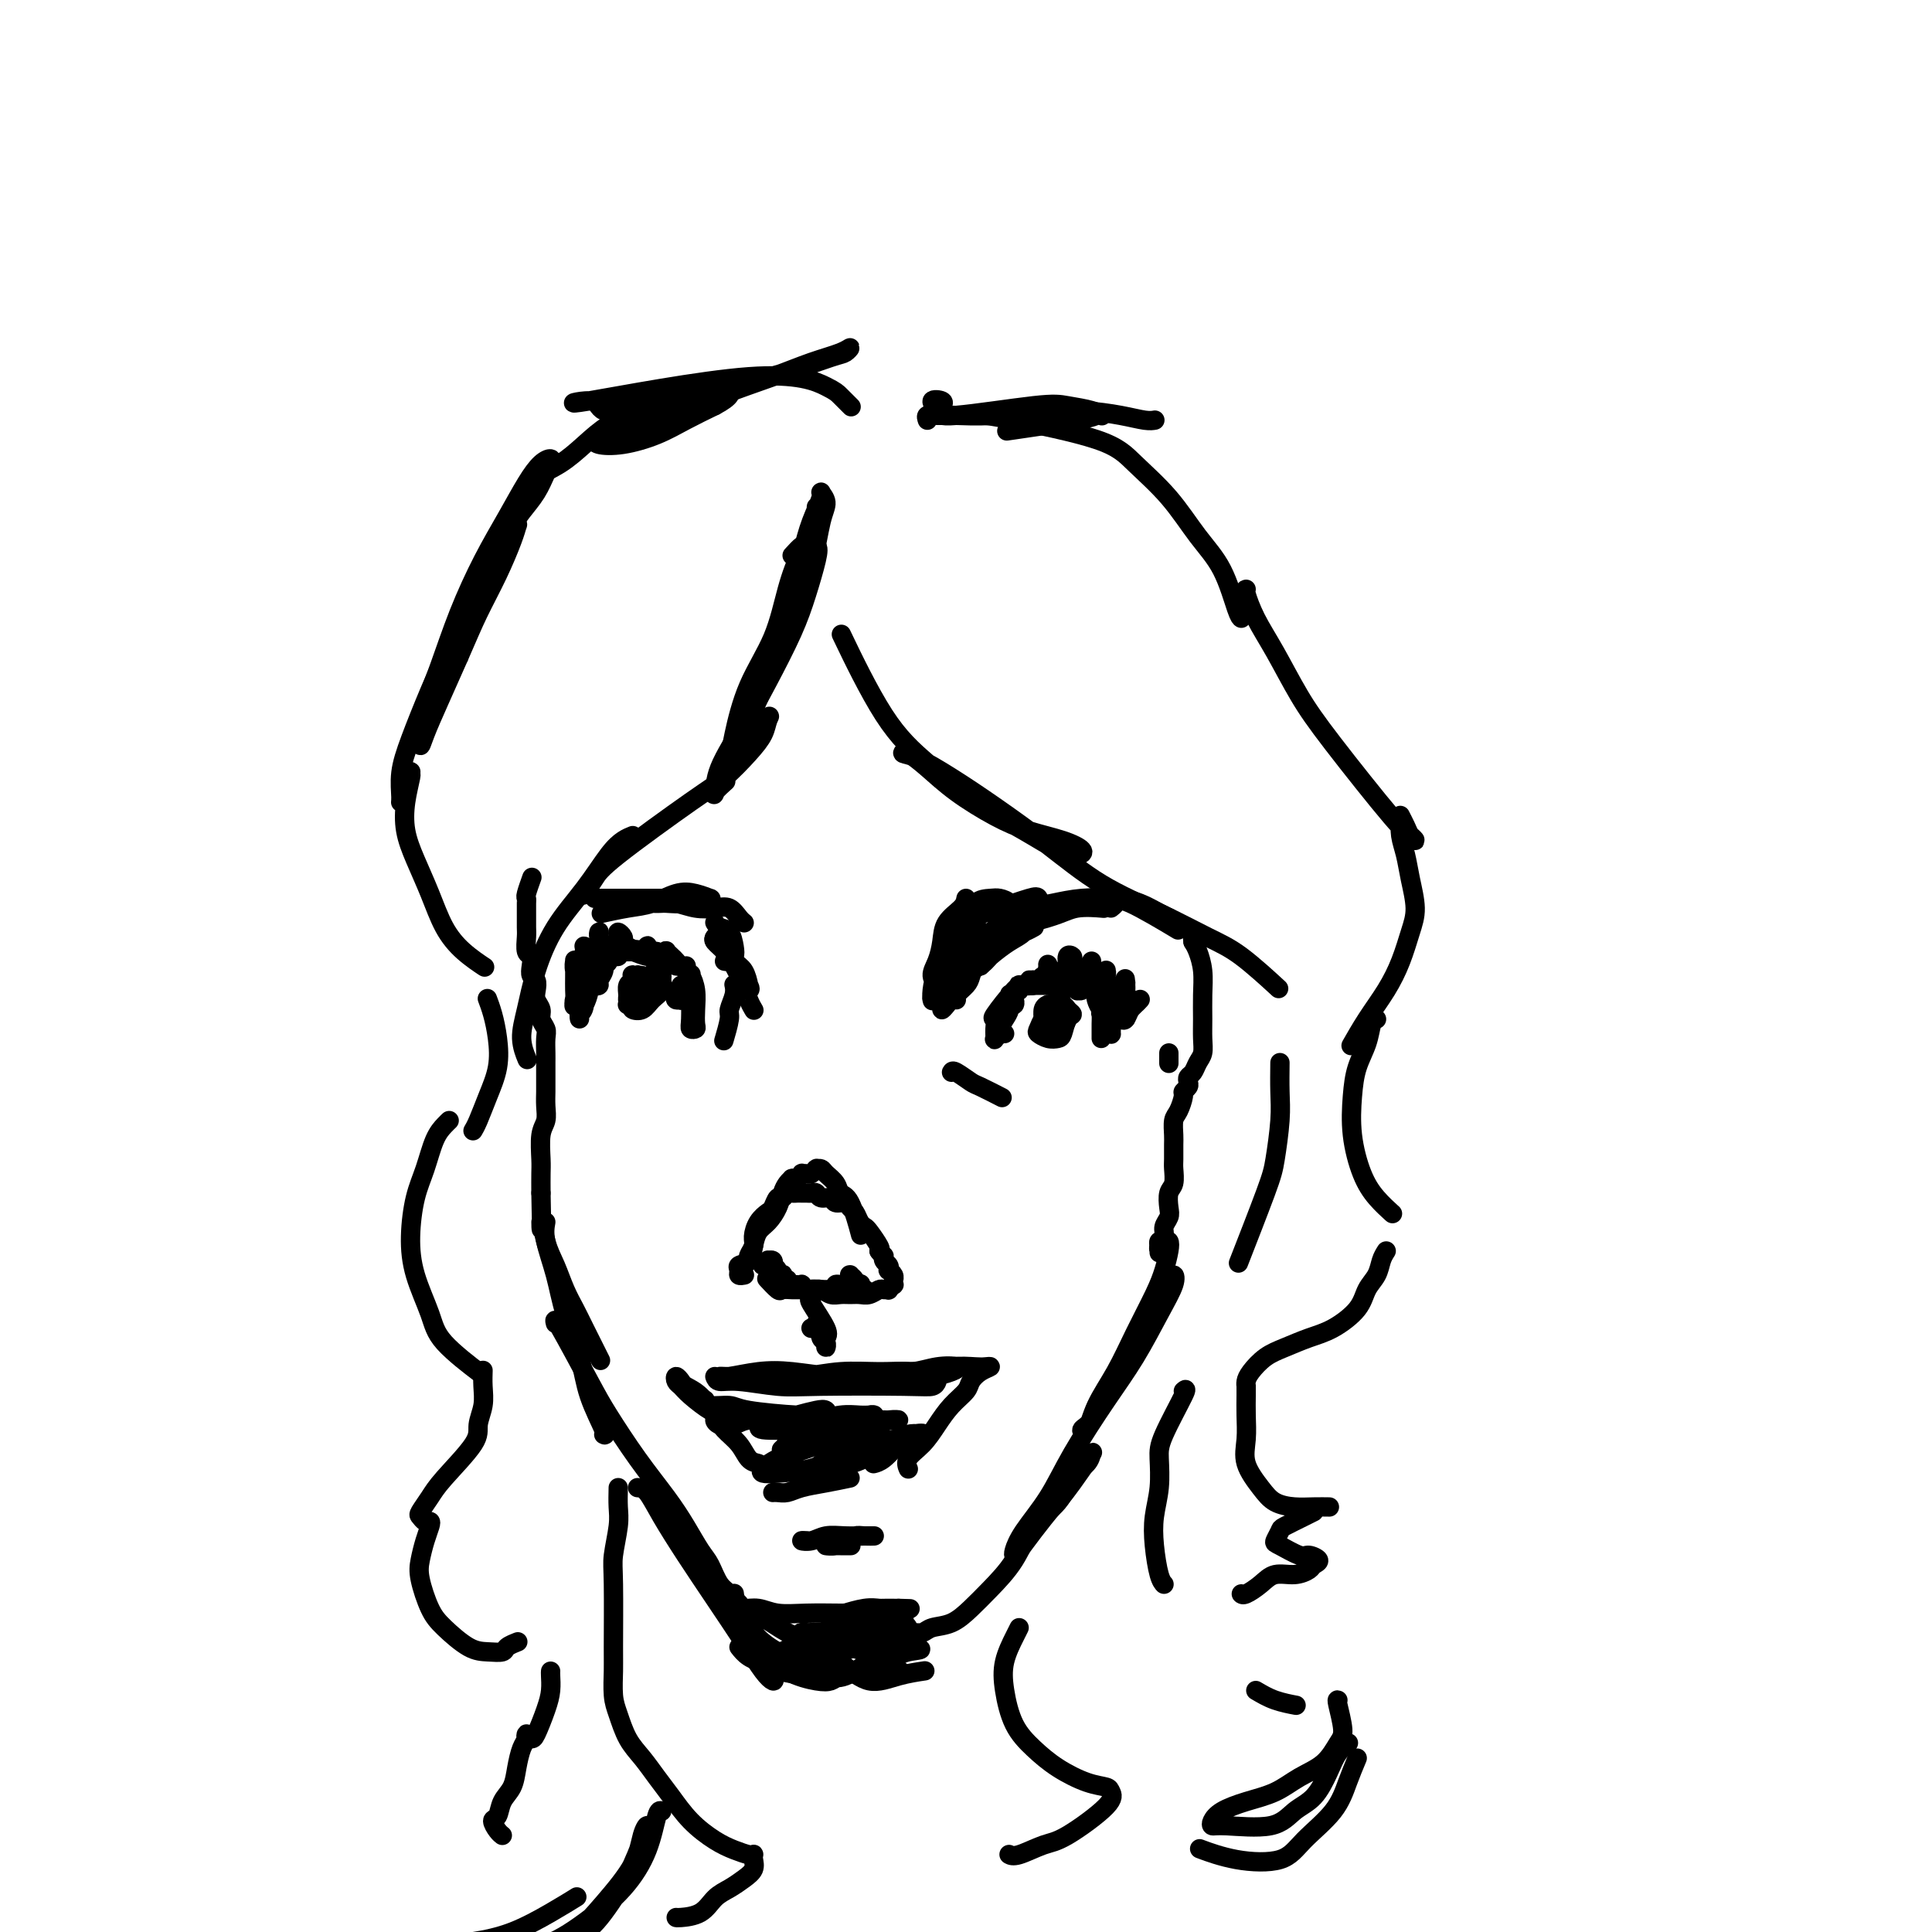 <svg viewBox='0 0 400 400' version='1.1' xmlns='http://www.w3.org/2000/svg' xmlns:xlink='http://www.w3.org/1999/xlink'><g fill='none' stroke='#000000' stroke-width='4' stroke-linecap='round' stroke-linejoin='round'><path d='M110,182c0.113,-0.315 0.227,-0.629 0,0c-0.227,0.629 -0.793,2.203 -1,3c-0.207,0.797 -0.055,0.817 0,1c0.055,0.183 0.014,0.529 0,1c-0.014,0.471 0.000,1.067 0,2c-0.000,0.933 -0.014,2.203 0,3c0.014,0.797 0.055,1.121 0,2c-0.055,0.879 -0.207,2.315 0,3c0.207,0.685 0.774,0.620 1,1c0.226,0.380 0.112,1.204 0,2c-0.112,0.796 -0.222,1.564 0,2c0.222,0.436 0.776,0.539 1,1c0.224,0.461 0.116,1.278 0,2c-0.116,0.722 -0.241,1.347 0,2c0.241,0.653 0.849,1.333 1,2c0.151,0.667 -0.156,1.319 0,2c0.156,0.681 0.774,1.390 1,2c0.226,0.610 0.061,1.122 0,2c-0.061,0.878 -0.016,2.121 0,3c0.016,0.879 0.004,1.393 0,2c-0.004,0.607 -0.000,1.307 0,2c0.000,0.693 -0.004,1.380 0,2c0.004,0.620 0.015,1.174 0,2c-0.015,0.826 -0.057,1.925 0,3c0.057,1.075 0.211,2.128 0,3c-0.211,0.872 -0.789,1.564 -1,3c-0.211,1.436 -0.057,3.617 0,5c0.057,1.383 0.016,1.966 0,3c-0.016,1.034 -0.008,2.517 0,4'/><path d='M112,247c0.274,11.235 -0.039,6.823 0,6c0.039,-0.823 0.432,1.942 1,4c0.568,2.058 1.312,3.407 2,5c0.688,1.593 1.320,3.430 2,5c0.680,1.570 1.409,2.875 2,4c0.591,1.125 1.044,2.072 2,4c0.956,1.928 2.416,4.837 3,6c0.584,1.163 0.292,0.582 0,0'/><path d='M115,274c-0.173,-0.669 -0.346,-1.338 1,1c1.346,2.338 4.212,7.685 6,11c1.788,3.315 2.499,4.600 4,7c1.501,2.400 3.792,5.915 6,9c2.208,3.085 4.334,5.740 6,8c1.666,2.260 2.871,4.125 4,6c1.129,1.875 2.182,3.760 3,5c0.818,1.240 1.400,1.836 2,3c0.600,1.164 1.219,2.897 2,4c0.781,1.103 1.726,1.578 2,2c0.274,0.422 -0.123,0.793 0,1c0.123,0.207 0.765,0.251 1,0c0.235,-0.251 0.062,-0.796 0,-1c-0.062,-0.204 -0.013,-0.066 0,0c0.013,0.066 -0.009,0.060 0,0c0.009,-0.060 0.049,-0.175 0,0c-0.049,0.175 -0.189,0.639 0,1c0.189,0.361 0.705,0.619 1,1c0.295,0.381 0.370,0.887 1,1c0.630,0.113 1.816,-0.166 3,0c1.184,0.166 2.365,0.776 4,1c1.635,0.224 3.724,0.061 6,0c2.276,-0.061 4.740,-0.019 7,0c2.260,0.019 4.317,0.015 6,0c1.683,-0.015 2.992,-0.043 4,0c1.008,0.043 1.717,0.155 2,0c0.283,-0.155 0.142,-0.578 0,-1'/><path d='M186,333c5.030,0.150 1.103,0.026 -1,0c-2.103,-0.026 -2.384,0.046 -3,0c-0.616,-0.046 -1.568,-0.208 -3,0c-1.432,0.208 -3.344,0.788 -4,1c-0.656,0.212 -0.054,0.057 0,0c0.054,-0.057 -0.439,-0.016 0,0c0.439,0.016 1.810,0.008 3,0c1.190,-0.008 2.200,-0.017 3,0c0.800,0.017 1.392,0.061 2,0c0.608,-0.061 1.234,-0.227 2,0c0.766,0.227 1.673,0.848 2,1c0.327,0.152 0.073,-0.166 0,0c-0.073,0.166 0.035,0.815 0,1c-0.035,0.185 -0.213,-0.093 0,0c0.213,0.093 0.818,0.557 1,1c0.182,0.443 -0.059,0.863 0,1c0.059,0.137 0.416,-0.010 1,0c0.584,0.010 1.393,0.178 2,0c0.607,-0.178 1.012,-0.702 2,-1c0.988,-0.298 2.559,-0.372 4,-1c1.441,-0.628 2.753,-1.811 4,-3c1.247,-1.189 2.430,-2.384 4,-4c1.570,-1.616 3.527,-3.654 5,-6c1.473,-2.346 2.461,-5.000 4,-7c1.539,-2.000 3.629,-3.346 5,-5c1.371,-1.654 2.022,-3.614 3,-5c0.978,-1.386 2.283,-2.196 3,-3c0.717,-0.804 0.847,-1.601 1,-2c0.153,-0.399 0.329,-0.400 0,0c-0.329,0.400 -1.165,1.200 -2,2'/><path d='M224,303c3.914,-4.437 0.198,0.969 -2,4c-2.198,3.031 -2.877,3.687 -4,5c-1.123,1.313 -2.690,3.284 -4,5c-1.310,1.716 -2.364,3.176 -3,4c-0.636,0.824 -0.855,1.013 -1,1c-0.145,-0.013 -0.217,-0.226 0,-1c0.217,-0.774 0.724,-2.107 2,-4c1.276,-1.893 3.321,-4.346 5,-7c1.679,-2.654 2.993,-5.508 5,-9c2.007,-3.492 4.706,-7.620 7,-11c2.294,-3.380 4.182,-6.011 6,-9c1.818,-2.989 3.566,-6.334 5,-9c1.434,-2.666 2.556,-4.652 3,-6c0.444,-1.348 0.212,-2.057 0,-2c-0.212,0.057 -0.402,0.880 -1,2c-0.598,1.120 -1.604,2.538 -3,5c-1.396,2.462 -3.180,5.970 -5,9c-1.820,3.030 -3.674,5.583 -5,8c-1.326,2.417 -2.123,4.698 -3,6c-0.877,1.302 -1.835,1.626 -2,2c-0.165,0.374 0.463,0.800 1,0c0.537,-0.800 0.984,-2.825 2,-5c1.016,-2.175 2.601,-4.501 4,-7c1.399,-2.499 2.610,-5.171 4,-8c1.390,-2.829 2.958,-5.816 4,-8c1.042,-2.184 1.557,-3.567 2,-5c0.443,-1.433 0.812,-2.917 1,-4c0.188,-1.083 0.195,-1.764 0,-2c-0.195,-0.236 -0.591,-0.025 -1,0c-0.409,0.025 -0.831,-0.136 -1,0c-0.169,0.136 -0.084,0.568 0,1'/><path d='M240,258c0.150,-1.330 0.025,0.345 0,1c-0.025,0.655 0.050,0.288 0,0c-0.050,-0.288 -0.223,-0.499 0,-1c0.223,-0.501 0.843,-1.293 1,-2c0.157,-0.707 -0.150,-1.329 0,-2c0.150,-0.671 0.758,-1.391 1,-2c0.242,-0.609 0.117,-1.107 0,-2c-0.117,-0.893 -0.228,-2.183 0,-3c0.228,-0.817 0.793,-1.162 1,-2c0.207,-0.838 0.055,-2.168 0,-3c-0.055,-0.832 -0.012,-1.166 0,-2c0.012,-0.834 -0.007,-2.167 0,-3c0.007,-0.833 0.039,-1.165 0,-2c-0.039,-0.835 -0.150,-2.174 0,-3c0.150,-0.826 0.562,-1.138 1,-2c0.438,-0.862 0.901,-2.273 1,-3c0.099,-0.727 -0.167,-0.771 0,-1c0.167,-0.229 0.765,-0.642 1,-1c0.235,-0.358 0.105,-0.662 0,-1c-0.105,-0.338 -0.186,-0.712 0,-1c0.186,-0.288 0.638,-0.491 1,-1c0.362,-0.509 0.633,-1.324 1,-2c0.367,-0.676 0.831,-1.212 1,-2c0.169,-0.788 0.042,-1.829 0,-3c-0.042,-1.171 -0.000,-2.474 0,-4c0.000,-1.526 -0.041,-3.275 0,-5c0.041,-1.725 0.165,-3.426 0,-5c-0.165,-1.574 -0.619,-3.021 -1,-4c-0.381,-0.979 -0.691,-1.489 -1,-2'/><path d='M247,195c-0.333,-3.333 -0.167,-1.667 0,0'/><path d='M132,308c0.620,0.042 1.239,0.085 2,1c0.761,0.915 1.663,2.703 3,5c1.337,2.297 3.108,5.103 5,8c1.892,2.897 3.906,5.886 6,9c2.094,3.114 4.268,6.354 6,9c1.732,2.646 3.020,4.697 4,6c0.980,1.303 1.651,1.858 2,2c0.349,0.142 0.378,-0.128 0,-1c-0.378,-0.872 -1.161,-2.347 -2,-4c-0.839,-1.653 -1.734,-3.484 -3,-5c-1.266,-1.516 -2.903,-2.718 -4,-4c-1.097,-1.282 -1.653,-2.646 -2,-3c-0.347,-0.354 -0.483,0.301 0,1c0.483,0.699 1.586,1.442 3,3c1.414,1.558 3.140,3.931 5,6c1.860,2.069 3.855,3.832 6,5c2.145,1.168 4.439,1.740 6,2c1.561,0.260 2.390,0.209 3,0c0.610,-0.209 1.003,-0.574 1,-1c-0.003,-0.426 -0.401,-0.911 -1,-2c-0.599,-1.089 -1.400,-2.781 -3,-4c-1.600,-1.219 -4.000,-1.964 -6,-3c-2.000,-1.036 -3.601,-2.362 -5,-3c-1.399,-0.638 -2.595,-0.588 -3,0c-0.405,0.588 -0.018,1.713 1,3c1.018,1.287 2.669,2.734 5,4c2.331,1.266 5.343,2.350 8,3c2.657,0.650 4.960,0.865 7,1c2.040,0.135 3.819,0.190 5,0c1.181,-0.190 1.766,-0.626 2,-1c0.234,-0.374 0.117,-0.687 0,-1'/><path d='M183,344c1.466,-0.519 -1.870,-1.318 -4,-2c-2.130,-0.682 -3.054,-1.247 -4,-1c-0.946,0.247 -1.913,1.306 -2,2c-0.087,0.694 0.706,1.023 2,2c1.294,0.977 3.089,2.602 5,3c1.911,0.398 3.938,-0.431 6,-1c2.062,-0.569 4.161,-0.877 5,-1c0.839,-0.123 0.420,-0.062 0,0'/><path d='M141,204c-0.391,0.729 -0.781,1.459 -1,2c-0.219,0.541 -0.265,0.894 0,1c0.265,0.106 0.842,-0.035 1,0c0.158,0.035 -0.101,0.246 0,0c0.101,-0.246 0.563,-0.949 1,-2c0.437,-1.051 0.849,-2.451 1,-3c0.151,-0.549 0.039,-0.249 0,0c-0.039,0.249 -0.007,0.445 0,1c0.007,0.555 -0.012,1.468 0,3c0.012,1.532 0.056,3.685 0,5c-0.056,1.315 -0.210,1.794 0,2c0.210,0.206 0.785,0.139 1,0c0.215,-0.139 0.069,-0.352 0,-1c-0.069,-0.648 -0.060,-1.733 0,-3c0.060,-1.267 0.172,-2.717 0,-4c-0.172,-1.283 -0.626,-2.399 -1,-3c-0.374,-0.601 -0.667,-0.687 -1,-1c-0.333,-0.313 -0.707,-0.853 -1,-1c-0.293,-0.147 -0.506,0.101 -1,0c-0.494,-0.101 -1.270,-0.549 -2,-1c-0.730,-0.451 -1.414,-0.906 -2,-1c-0.586,-0.094 -1.073,0.171 -2,0c-0.927,-0.171 -2.294,-0.778 -3,-1c-0.706,-0.222 -0.750,-0.060 -1,0c-0.250,0.060 -0.704,0.016 -1,0c-0.296,-0.016 -0.433,-0.004 0,0c0.433,0.004 1.436,0.001 2,0c0.564,-0.001 0.687,-0.000 1,0c0.313,0.000 0.815,0.000 1,0c0.185,-0.000 0.053,-0.000 0,0c-0.053,0.000 -0.026,0.000 0,0'/><path d='M133,197c-1.738,-0.771 -1.081,-0.200 -1,0c0.081,0.200 -0.412,0.028 -1,0c-0.588,-0.028 -1.271,0.086 -2,0c-0.729,-0.086 -1.506,-0.374 -2,0c-0.494,0.374 -0.707,1.409 -1,2c-0.293,0.591 -0.668,0.736 -1,1c-0.332,0.264 -0.621,0.646 -1,1c-0.379,0.354 -0.849,0.681 -1,1c-0.151,0.319 0.016,0.630 0,1c-0.016,0.370 -0.215,0.800 0,1c0.215,0.200 0.844,0.172 1,0c0.156,-0.172 -0.161,-0.487 0,-1c0.161,-0.513 0.800,-1.225 1,-2c0.200,-0.775 -0.040,-1.613 0,-2c0.040,-0.387 0.361,-0.322 0,0c-0.361,0.322 -1.403,0.900 -2,2c-0.597,1.100 -0.750,2.722 -1,4c-0.250,1.278 -0.599,2.211 -1,3c-0.401,0.789 -0.854,1.434 -1,2c-0.146,0.566 0.014,1.052 0,1c-0.014,-0.052 -0.204,-0.642 0,-1c0.204,-0.358 0.801,-0.482 1,-2c0.199,-1.518 0.001,-4.429 0,-6c-0.001,-1.571 0.197,-1.801 0,-2c-0.197,-0.199 -0.789,-0.366 -1,0c-0.211,0.366 -0.043,1.264 0,2c0.043,0.736 -0.040,1.311 0,2c0.040,0.689 0.203,1.493 0,2c-0.203,0.507 -0.772,0.716 -1,1c-0.228,0.284 -0.114,0.642 0,1'/><path d='M119,208c-0.309,0.787 -0.083,-0.244 0,-1c0.083,-0.756 0.023,-1.237 0,-2c-0.023,-0.763 -0.007,-1.807 0,-3c0.007,-1.193 0.006,-2.534 0,-3c-0.006,-0.466 -0.017,-0.058 0,0c0.017,0.058 0.061,-0.234 0,0c-0.061,0.234 -0.227,0.993 0,2c0.227,1.007 0.845,2.261 1,3c0.155,0.739 -0.155,0.963 0,1c0.155,0.037 0.773,-0.112 1,0c0.227,0.112 0.061,0.485 0,0c-0.061,-0.485 -0.017,-1.829 0,-3c0.017,-1.171 0.007,-2.168 0,-3c-0.007,-0.832 -0.012,-1.498 0,-2c0.012,-0.502 0.041,-0.839 0,-1c-0.041,-0.161 -0.151,-0.147 0,0c0.151,0.147 0.562,0.426 1,1c0.438,0.574 0.902,1.444 1,2c0.098,0.556 -0.170,0.797 0,1c0.170,0.203 0.778,0.366 1,0c0.222,-0.366 0.060,-1.262 0,-2c-0.060,-0.738 -0.017,-1.320 0,-2c0.017,-0.680 0.007,-1.459 0,-2c-0.007,-0.541 -0.013,-0.845 0,-1c0.013,-0.155 0.045,-0.161 0,0c-0.045,0.161 -0.166,0.489 0,1c0.166,0.511 0.619,1.206 1,2c0.381,0.794 0.690,1.687 1,2c0.310,0.313 0.622,0.046 1,0c0.378,-0.046 0.822,0.130 1,0c0.178,-0.130 0.089,-0.565 0,-1'/><path d='M128,197c0.614,0.494 0.150,-0.271 0,-1c-0.150,-0.729 0.014,-1.422 0,-2c-0.014,-0.578 -0.206,-1.041 0,-1c0.206,0.041 0.811,0.585 1,1c0.189,0.415 -0.037,0.700 0,1c0.037,0.300 0.336,0.616 1,1c0.664,0.384 1.694,0.835 2,1c0.306,0.165 -0.110,0.045 0,0c0.110,-0.045 0.747,-0.016 1,0c0.253,0.016 0.121,0.017 0,0c-0.121,-0.017 -0.230,-0.053 0,0c0.230,0.053 0.801,0.195 1,0c0.199,-0.195 0.028,-0.728 0,-1c-0.028,-0.272 0.087,-0.283 0,0c-0.087,0.283 -0.377,0.860 0,1c0.377,0.140 1.422,-0.158 2,0c0.578,0.158 0.691,0.771 1,1c0.309,0.229 0.814,0.075 1,0c0.186,-0.075 0.053,-0.070 0,0c-0.053,0.070 -0.025,0.203 0,0c0.025,-0.203 0.048,-0.744 0,-1c-0.048,-0.256 -0.167,-0.226 0,0c0.167,0.226 0.619,0.649 1,1c0.381,0.351 0.691,0.630 1,1c0.309,0.370 0.619,0.831 1,1c0.381,0.169 0.834,0.045 1,0c0.166,-0.045 0.045,-0.012 0,0c-0.045,0.012 -0.013,0.003 0,0c0.013,-0.003 0.006,-0.002 0,0'/><path d='M132,207c-0.008,0.458 -0.015,0.916 0,1c0.015,0.084 0.053,-0.205 0,0c-0.053,0.205 -0.195,0.903 0,1c0.195,0.097 0.728,-0.408 1,-1c0.272,-0.592 0.283,-1.270 0,-2c-0.283,-0.730 -0.859,-1.513 -1,-2c-0.141,-0.487 0.155,-0.678 0,-1c-0.155,-0.322 -0.759,-0.773 -1,-1c-0.241,-0.227 -0.118,-0.229 0,0c0.118,0.229 0.230,0.688 0,1c-0.230,0.312 -0.804,0.478 -1,1c-0.196,0.522 -0.015,1.402 0,2c0.015,0.598 -0.136,0.914 0,1c0.136,0.086 0.559,-0.058 1,0c0.441,0.058 0.899,0.317 1,0c0.101,-0.317 -0.154,-1.211 0,-2c0.154,-0.789 0.717,-1.473 1,-2c0.283,-0.527 0.286,-0.896 0,-1c-0.286,-0.104 -0.861,0.056 -1,0c-0.139,-0.056 0.157,-0.327 0,0c-0.157,0.327 -0.768,1.252 -1,2c-0.232,0.748 -0.085,1.319 0,2c0.085,0.681 0.107,1.473 0,2c-0.107,0.527 -0.344,0.790 0,1c0.344,0.210 1.270,0.369 2,0c0.730,-0.369 1.265,-1.265 2,-2c0.735,-0.735 1.671,-1.311 2,-2c0.329,-0.689 0.050,-1.493 0,-2c-0.050,-0.507 0.129,-0.716 0,-1c-0.129,-0.284 -0.564,-0.642 -1,-1'/><path d='M136,201c-0.778,0.012 -2.223,2.043 -3,3c-0.777,0.957 -0.888,0.842 -1,1c-0.112,0.158 -0.227,0.590 0,1c0.227,0.410 0.794,0.800 1,1c0.206,0.200 0.051,0.212 0,0c-0.051,-0.212 0.001,-0.646 0,-1c-0.001,-0.354 -0.057,-0.628 0,-1c0.057,-0.372 0.226,-0.843 0,-1c-0.226,-0.157 -0.846,-0.001 -1,0c-0.154,0.001 0.159,-0.154 0,0c-0.159,0.154 -0.788,0.616 -1,1c-0.212,0.384 -0.005,0.691 0,1c0.005,0.309 -0.191,0.622 0,1c0.191,0.378 0.769,0.822 1,1c0.231,0.178 0.116,0.089 0,0'/><path d='M208,214c-0.421,-0.048 -0.842,-0.095 -1,0c-0.158,0.095 -0.053,0.333 0,0c0.053,-0.333 0.053,-1.239 0,-2c-0.053,-0.761 -0.158,-1.379 0,-2c0.158,-0.621 0.579,-1.246 1,-2c0.421,-0.754 0.842,-1.636 1,-2c0.158,-0.364 0.052,-0.210 0,0c-0.052,0.210 -0.051,0.476 0,1c0.051,0.524 0.154,1.307 0,2c-0.154,0.693 -0.563,1.298 -1,2c-0.437,0.702 -0.902,1.503 -1,2c-0.098,0.497 0.171,0.689 0,1c-0.171,0.311 -0.781,0.739 -1,1c-0.219,0.261 -0.045,0.353 0,0c0.045,-0.353 -0.038,-1.152 0,-2c0.038,-0.848 0.198,-1.744 0,-2c-0.198,-0.256 -0.755,0.127 0,-1c0.755,-1.127 2.821,-3.766 4,-5c1.179,-1.234 1.471,-1.063 2,-1c0.529,0.063 1.296,0.017 2,0c0.704,-0.017 1.344,-0.004 2,0c0.656,0.004 1.329,0.001 2,0c0.671,-0.001 1.342,-0.000 2,0c0.658,0.000 1.303,0.000 2,0c0.697,-0.000 1.444,-0.000 2,0c0.556,0.000 0.919,0.000 1,0c0.081,-0.000 -0.120,-0.000 0,0c0.120,0.000 0.560,0.000 1,0'/><path d='M226,204c2.471,-0.220 0.648,-0.270 0,0c-0.648,0.270 -0.122,0.859 0,1c0.122,0.141 -0.161,-0.165 0,0c0.161,0.165 0.765,0.803 1,1c0.235,0.197 0.101,-0.047 0,0c-0.101,0.047 -0.170,0.384 0,1c0.170,0.616 0.581,1.510 1,2c0.419,0.490 0.848,0.576 1,1c0.152,0.424 0.026,1.187 0,2c-0.026,0.813 0.047,1.678 0,2c-0.047,0.322 -0.212,0.101 0,0c0.212,-0.101 0.803,-0.083 1,0c0.197,0.083 0.001,0.229 0,0c-0.001,-0.229 0.192,-0.835 0,-1c-0.192,-0.165 -0.769,0.112 -1,0c-0.231,-0.112 -0.114,-0.612 0,-1c0.114,-0.388 0.227,-0.665 0,-1c-0.227,-0.335 -0.793,-0.728 -1,-1c-0.207,-0.272 -0.056,-0.423 0,0c0.056,0.423 0.015,1.420 0,2c-0.015,0.580 -0.004,0.744 0,1c0.004,0.256 0.001,0.605 0,1c-0.001,0.395 -0.000,0.838 0,1c0.000,0.162 0.000,0.044 0,0c-0.000,-0.044 -0.000,-0.012 0,0c0.000,0.012 0.000,0.006 0,0'/><path d='M219,211c-0.000,0.453 -0.000,0.906 0,1c0.000,0.094 0.000,-0.169 0,0c-0.000,0.169 -0.000,0.772 0,1c0.000,0.228 0.000,0.082 0,0c-0.000,-0.082 -0.000,-0.102 0,0c0.000,0.102 0.001,0.324 0,0c-0.001,-0.324 -0.004,-1.194 0,-2c0.004,-0.806 0.016,-1.550 0,-2c-0.016,-0.450 -0.061,-0.608 0,-1c0.061,-0.392 0.227,-1.020 0,-1c-0.227,0.020 -0.846,0.687 -1,1c-0.154,0.313 0.159,0.270 0,1c-0.159,0.730 -0.790,2.232 -1,3c-0.210,0.768 -0.000,0.802 0,1c0.000,0.198 -0.209,0.559 0,1c0.209,0.441 0.837,0.962 1,1c0.163,0.038 -0.138,-0.406 0,-1c0.138,-0.594 0.714,-1.337 1,-2c0.286,-0.663 0.283,-1.247 0,-2c-0.283,-0.753 -0.846,-1.674 -1,-2c-0.154,-0.326 0.102,-0.056 0,0c-0.102,0.056 -0.560,-0.100 -1,0c-0.440,0.100 -0.861,0.458 -1,1c-0.139,0.542 0.005,1.270 0,2c-0.005,0.730 -0.159,1.463 0,2c0.159,0.537 0.631,0.877 1,1c0.369,0.123 0.635,0.030 1,0c0.365,-0.030 0.830,0.002 1,0c0.170,-0.002 0.046,-0.039 0,0c-0.046,0.039 -0.013,0.154 0,0c0.013,-0.154 0.007,-0.577 0,-1'/><path d='M219,213c0.512,0.146 0.291,-0.490 0,-1c-0.291,-0.510 -0.654,-0.894 -1,-1c-0.346,-0.106 -0.675,0.066 -1,0c-0.325,-0.066 -0.644,-0.371 -1,0c-0.356,0.371 -0.747,1.419 -1,2c-0.253,0.581 -0.366,0.695 0,1c0.366,0.305 1.213,0.800 2,1c0.787,0.200 1.514,0.103 2,0c0.486,-0.103 0.731,-0.214 1,-1c0.269,-0.786 0.563,-2.249 1,-3c0.437,-0.751 1.017,-0.791 1,-1c-0.017,-0.209 -0.630,-0.589 -1,-1c-0.370,-0.411 -0.496,-0.854 -1,-1c-0.504,-0.146 -1.385,0.006 -2,0c-0.615,-0.006 -0.964,-0.170 -1,0c-0.036,0.170 0.242,0.672 0,1c-0.242,0.328 -1.003,0.481 -1,1c0.003,0.519 0.771,1.404 1,2c0.229,0.596 -0.082,0.904 0,1c0.082,0.096 0.558,-0.020 1,0c0.442,0.020 0.852,0.178 1,0c0.148,-0.178 0.036,-0.690 0,-1c-0.036,-0.310 0.005,-0.417 0,-1c-0.005,-0.583 -0.055,-1.642 0,-2c0.055,-0.358 0.215,-0.015 0,0c-0.215,0.015 -0.803,-0.297 -1,0c-0.197,0.297 -0.001,1.203 0,2c0.001,0.797 -0.192,1.484 0,2c0.192,0.516 0.769,0.862 1,1c0.231,0.138 0.115,0.069 0,0'/><path d='M219,214c0.479,0.792 0.675,-0.229 1,-1c0.325,-0.771 0.778,-1.293 1,-2c0.222,-0.707 0.213,-1.598 0,-2c-0.213,-0.402 -0.631,-0.315 -1,-1c-0.369,-0.685 -0.688,-2.143 -1,-3c-0.312,-0.857 -0.615,-1.113 -1,-2c-0.385,-0.887 -0.850,-2.405 -1,-3c-0.150,-0.595 0.016,-0.265 0,0c-0.016,0.265 -0.215,0.466 0,1c0.215,0.534 0.845,1.400 1,2c0.155,0.600 -0.165,0.933 0,1c0.165,0.067 0.814,-0.133 1,0c0.186,0.133 -0.090,0.599 0,0c0.090,-0.599 0.546,-2.264 1,-3c0.454,-0.736 0.907,-0.545 1,-1c0.093,-0.455 -0.172,-1.556 0,-2c0.172,-0.444 0.782,-0.230 1,0c0.218,0.230 0.043,0.478 0,1c-0.043,0.522 0.044,1.318 0,2c-0.044,0.682 -0.219,1.249 0,2c0.219,0.751 0.833,1.687 1,2c0.167,0.313 -0.113,0.004 0,0c0.113,-0.004 0.619,0.296 1,0c0.381,-0.296 0.638,-1.190 1,-2c0.362,-0.810 0.829,-1.537 1,-2c0.171,-0.463 0.046,-0.664 0,-1c-0.046,-0.336 -0.012,-0.808 0,-1c0.012,-0.192 0.003,-0.103 0,0c-0.003,0.103 -0.001,0.220 0,1c0.001,0.780 0.000,2.223 0,3c-0.000,0.777 -0.000,0.889 0,1'/><path d='M226,204c-0.049,0.837 -0.171,0.928 0,1c0.171,0.072 0.634,0.125 1,0c0.366,-0.125 0.634,-0.427 1,-1c0.366,-0.573 0.830,-1.417 1,-2c0.170,-0.583 0.047,-0.906 0,-1c-0.047,-0.094 -0.017,0.040 0,0c0.017,-0.040 0.022,-0.256 0,0c-0.022,0.256 -0.069,0.983 0,2c0.069,1.017 0.256,2.323 0,3c-0.256,0.677 -0.956,0.725 -1,1c-0.044,0.275 0.566,0.778 1,1c0.434,0.222 0.691,0.161 1,0c0.309,-0.161 0.671,-0.424 1,-1c0.329,-0.576 0.625,-1.465 1,-2c0.375,-0.535 0.830,-0.717 1,-1c0.170,-0.283 0.056,-0.667 0,-1c-0.056,-0.333 -0.054,-0.615 0,0c0.054,0.615 0.161,2.126 0,3c-0.161,0.874 -0.590,1.112 -1,2c-0.410,0.888 -0.800,2.427 -1,3c-0.200,0.573 -0.208,0.179 0,0c0.208,-0.179 0.634,-0.143 1,0c0.366,0.143 0.672,0.392 1,0c0.328,-0.392 0.677,-1.426 1,-2c0.323,-0.574 0.620,-0.687 1,-1c0.380,-0.313 0.842,-0.824 1,-1c0.158,-0.176 0.011,-0.016 0,0c-0.011,0.016 0.112,-0.111 0,0c-0.112,0.111 -0.461,0.460 -1,1c-0.539,0.540 -1.270,1.270 -2,2'/><path d='M233,210c-0.449,0.743 -0.071,1.100 0,1c0.071,-0.100 -0.165,-0.657 0,-1c0.165,-0.343 0.731,-0.473 1,-1c0.269,-0.527 0.241,-1.451 0,-2c-0.241,-0.549 -0.694,-0.721 -1,-1c-0.306,-0.279 -0.463,-0.663 -1,-1c-0.537,-0.337 -1.453,-0.626 -2,-1c-0.547,-0.374 -0.724,-0.832 -2,-1c-1.276,-0.168 -3.652,-0.045 -5,0c-1.348,0.045 -1.668,0.012 -2,0c-0.332,-0.012 -0.677,-0.002 -1,0c-0.323,0.002 -0.623,-0.003 -1,0c-0.377,0.003 -0.832,0.015 -1,0c-0.168,-0.015 -0.048,-0.056 0,0c0.048,0.056 0.024,0.211 0,0c-0.024,-0.211 -0.048,-0.786 0,-1c0.048,-0.214 0.168,-0.068 0,0c-0.168,0.068 -0.623,0.057 -1,0c-0.377,-0.057 -0.675,-0.159 -1,0c-0.325,0.159 -0.677,0.580 -1,1c-0.323,0.420 -0.619,0.841 -1,1c-0.381,0.159 -0.848,0.056 -1,0c-0.152,-0.056 0.011,-0.067 0,0c-0.011,0.067 -0.195,0.210 0,0c0.195,-0.210 0.770,-0.774 1,-1c0.230,-0.226 0.115,-0.113 0,0'/><path d='M214,203c-2.061,-0.061 -0.212,-0.214 0,0c0.212,0.214 -1.211,0.793 -2,1c-0.789,0.207 -0.943,0.041 -1,0c-0.057,-0.041 -0.015,0.042 0,0c0.015,-0.042 0.004,-0.211 0,0c-0.004,0.211 -0.001,0.802 0,1c0.001,0.198 0.001,0.004 0,0c-0.001,-0.004 -0.003,0.183 0,0c0.003,-0.183 0.011,-0.735 0,-1c-0.011,-0.265 -0.041,-0.243 0,0c0.041,0.243 0.154,0.706 0,1c-0.154,0.294 -0.573,0.420 -1,1c-0.427,0.580 -0.860,1.616 -1,2c-0.140,0.384 0.015,0.117 0,0c-0.015,-0.117 -0.200,-0.084 0,0c0.200,0.084 0.786,0.218 1,0c0.214,-0.218 0.058,-0.790 0,-1c-0.058,-0.210 -0.016,-0.060 0,0c0.016,0.060 0.008,0.030 0,0'/><path d='M158,262c-0.114,-0.030 -0.228,-0.060 0,0c0.228,0.060 0.797,0.211 1,0c0.203,-0.211 0.041,-0.785 0,-1c-0.041,-0.215 0.041,-0.073 0,0c-0.041,0.073 -0.203,0.075 0,0c0.203,-0.075 0.771,-0.227 1,0c0.229,0.227 0.118,0.832 0,1c-0.118,0.168 -0.241,-0.099 0,0c0.241,0.099 0.848,0.566 1,1c0.152,0.434 -0.151,0.834 0,1c0.151,0.166 0.758,0.096 1,0c0.242,-0.096 0.121,-0.218 0,0c-0.121,0.218 -0.242,0.776 0,1c0.242,0.224 0.848,0.112 1,0c0.152,-0.112 -0.151,-0.226 0,0c0.151,0.226 0.757,0.793 1,1c0.243,0.207 0.122,0.056 0,0c-0.122,-0.056 -0.244,-0.016 0,0c0.244,0.016 0.854,0.008 1,0c0.146,-0.008 -0.172,-0.016 0,0c0.172,0.016 0.834,0.057 1,0c0.166,-0.057 -0.166,-0.211 0,0c0.166,0.211 0.828,0.789 1,1c0.172,0.211 -0.146,0.057 0,0c0.146,-0.057 0.756,-0.016 1,0c0.244,0.016 0.122,0.008 0,0'/><path d='M168,267c1.482,0.774 0.186,0.207 0,0c-0.186,-0.207 0.739,-0.056 1,0c0.261,0.056 -0.140,0.015 0,0c0.140,-0.015 0.822,-0.004 1,0c0.178,0.004 -0.148,0.001 0,0c0.148,-0.001 0.771,-0.000 1,0c0.229,0.000 0.066,0.000 0,0c-0.066,-0.000 -0.033,-0.000 0,0c0.033,0.000 0.065,0.001 0,0c-0.065,-0.001 -0.228,-0.004 0,0c0.228,0.004 0.849,0.015 1,0c0.151,-0.015 -0.166,-0.056 0,0c0.166,0.056 0.815,0.210 1,0c0.185,-0.210 -0.095,-0.785 0,-1c0.095,-0.215 0.565,-0.072 1,0c0.435,0.072 0.834,0.072 1,0c0.166,-0.072 0.097,-0.216 0,0c-0.097,0.216 -0.222,0.791 0,1c0.222,0.209 0.792,0.053 1,0c0.208,-0.053 0.056,-0.003 0,0c-0.056,0.003 -0.015,-0.042 0,0c0.015,0.042 0.004,0.169 0,0c-0.004,-0.169 -0.002,-0.635 0,-1c0.002,-0.365 0.004,-0.631 0,-1c-0.004,-0.369 -0.015,-0.842 0,-1c0.015,-0.158 0.056,-0.001 0,0c-0.056,0.001 -0.207,-0.154 0,0c0.207,0.154 0.774,0.615 1,1c0.226,0.385 0.113,0.692 0,1'/><path d='M177,266c1.635,-0.215 1.223,-0.254 1,0c-0.223,0.254 -0.256,0.800 0,1c0.256,0.200 0.801,0.054 1,0c0.199,-0.054 0.053,-0.014 0,0c-0.053,0.014 -0.014,0.004 0,0c0.014,-0.004 0.004,-0.001 0,0c-0.004,0.001 -0.002,0.001 0,0'/><path d='M154,262c-0.122,0.096 -0.243,0.193 0,0c0.243,-0.193 0.852,-0.674 1,-1c0.148,-0.326 -0.164,-0.497 0,-1c0.164,-0.503 0.803,-1.338 1,-2c0.197,-0.662 -0.049,-1.152 0,-2c0.049,-0.848 0.394,-2.054 1,-3c0.606,-0.946 1.472,-1.630 2,-2c0.528,-0.370 0.719,-0.425 1,-1c0.281,-0.575 0.653,-1.671 1,-2c0.347,-0.329 0.670,0.108 1,0c0.330,-0.108 0.666,-0.761 1,-1c0.334,-0.239 0.667,-0.064 1,0c0.333,0.064 0.667,0.016 1,0c0.333,-0.016 0.666,-0.000 1,0c0.334,0.000 0.671,-0.015 1,0c0.329,0.015 0.650,0.061 1,0c0.350,-0.061 0.727,-0.227 1,0c0.273,0.227 0.440,0.849 1,1c0.560,0.151 1.512,-0.168 2,0c0.488,0.168 0.512,0.822 1,1c0.488,0.178 1.441,-0.121 2,0c0.559,0.121 0.726,0.660 1,1c0.274,0.340 0.655,0.480 1,1c0.345,0.520 0.653,1.421 1,2c0.347,0.579 0.732,0.836 1,1c0.268,0.164 0.418,0.237 1,1c0.582,0.763 1.595,2.218 2,3c0.405,0.782 0.203,0.891 0,1'/><path d='M182,259c1.171,1.570 1.097,0.994 1,1c-0.097,0.006 -0.218,0.593 0,1c0.218,0.407 0.777,0.635 1,1c0.223,0.365 0.112,0.869 0,1c-0.112,0.131 -0.226,-0.110 0,0c0.226,0.110 0.792,0.569 1,1c0.208,0.431 0.057,0.832 0,1c-0.057,0.168 -0.019,0.101 0,0c0.019,-0.101 0.020,-0.237 0,0c-0.020,0.237 -0.061,0.849 0,1c0.061,0.151 0.224,-0.157 0,0c-0.224,0.157 -0.837,0.778 -1,1c-0.163,0.222 0.122,0.045 0,0c-0.122,-0.045 -0.651,0.040 -1,0c-0.349,-0.040 -0.516,-0.207 -1,0c-0.484,0.207 -1.284,0.789 -2,1c-0.716,0.211 -1.346,0.053 -2,0c-0.654,-0.053 -1.330,-0.000 -2,0c-0.670,0.000 -1.334,-0.053 -2,0c-0.666,0.053 -1.333,0.210 -2,0c-0.667,-0.210 -1.335,-0.789 -2,-1c-0.665,-0.211 -1.329,-0.055 -2,0c-0.671,0.055 -1.350,0.007 -2,0c-0.650,-0.007 -1.271,0.026 -2,0c-0.729,-0.026 -1.567,-0.110 -2,0c-0.433,0.110 -0.463,0.414 -1,0c-0.537,-0.414 -1.582,-1.547 -2,-2c-0.418,-0.453 -0.209,-0.227 0,0'/><path d='M154,264c0.117,-0.023 0.234,-0.046 0,0c-0.234,0.046 -0.820,0.161 -1,0c-0.180,-0.161 0.045,-0.599 0,-1c-0.045,-0.401 -0.360,-0.764 0,-1c0.360,-0.236 1.396,-0.345 2,-1c0.604,-0.655 0.778,-1.856 1,-3c0.222,-1.144 0.493,-2.232 1,-3c0.507,-0.768 1.250,-1.215 2,-2c0.750,-0.785 1.508,-1.909 2,-3c0.492,-1.091 0.720,-2.149 1,-3c0.280,-0.851 0.614,-1.495 1,-2c0.386,-0.505 0.825,-0.871 1,-1c0.175,-0.129 0.084,-0.020 0,0c-0.084,0.020 -0.163,-0.047 0,0c0.163,0.047 0.568,0.210 1,0c0.432,-0.210 0.890,-0.792 1,-1c0.110,-0.208 -0.128,-0.042 0,0c0.128,0.042 0.622,-0.041 1,0c0.378,0.041 0.640,0.207 1,0c0.360,-0.207 0.816,-0.785 1,-1c0.184,-0.215 0.095,-0.066 0,0c-0.095,0.066 -0.195,0.049 0,0c0.195,-0.049 0.685,-0.131 1,0c0.315,0.131 0.456,0.474 1,1c0.544,0.526 1.491,1.235 2,2c0.509,0.765 0.580,1.587 1,2c0.420,0.413 1.190,0.419 2,2c0.810,1.581 1.660,4.737 2,6c0.340,1.263 0.170,0.631 0,0'/><path d='M200,186c-0.108,0.600 -0.216,1.200 -1,2c-0.784,0.800 -2.245,1.801 -3,3c-0.755,1.199 -0.806,2.595 -1,4c-0.194,1.405 -0.532,2.819 -1,4c-0.468,1.181 -1.065,2.129 -1,3c0.065,0.871 0.793,1.665 1,2c0.207,0.335 -0.106,0.211 0,0c0.106,-0.211 0.632,-0.507 1,-1c0.368,-0.493 0.579,-1.181 1,-2c0.421,-0.819 1.052,-1.769 1,-3c-0.052,-1.231 -0.788,-2.744 -1,-3c-0.212,-0.256 0.101,0.744 0,2c-0.101,1.256 -0.615,2.769 -1,4c-0.385,1.231 -0.640,2.182 -1,3c-0.360,0.818 -0.826,1.503 -1,2c-0.174,0.497 -0.055,0.805 0,1c0.055,0.195 0.045,0.278 0,0c-0.045,-0.278 -0.125,-0.915 0,-2c0.125,-1.085 0.454,-2.617 1,-4c0.546,-1.383 1.309,-2.617 2,-4c0.691,-1.383 1.311,-2.916 2,-4c0.689,-1.084 1.448,-1.721 2,-2c0.552,-0.279 0.897,-0.202 1,0c0.103,0.202 -0.035,0.528 0,1c0.035,0.472 0.244,1.091 0,2c-0.244,0.909 -0.942,2.110 -2,4c-1.058,1.890 -2.477,4.470 -3,6c-0.523,1.530 -0.149,2.008 0,2c0.149,-0.008 0.075,-0.504 0,-1'/><path d='M196,205c-0.274,1.899 1.042,-0.355 2,-2c0.958,-1.645 1.557,-2.681 2,-4c0.443,-1.319 0.730,-2.920 1,-4c0.270,-1.080 0.525,-1.640 1,-2c0.475,-0.360 1.172,-0.522 1,0c-0.172,0.522 -1.213,1.727 -2,3c-0.787,1.273 -1.319,2.612 -2,4c-0.681,1.388 -1.511,2.823 -2,4c-0.489,1.177 -0.637,2.097 -1,3c-0.363,0.903 -0.942,1.791 -1,2c-0.058,0.209 0.405,-0.259 1,-1c0.595,-0.741 1.323,-1.755 2,-3c0.677,-1.245 1.303,-2.721 2,-4c0.697,-1.279 1.466,-2.361 2,-3c0.534,-0.639 0.835,-0.835 1,-1c0.165,-0.165 0.194,-0.301 0,0c-0.194,0.301 -0.612,1.037 -1,2c-0.388,0.963 -0.744,2.153 -1,3c-0.256,0.847 -0.410,1.350 -1,2c-0.590,0.650 -1.617,1.448 -2,2c-0.383,0.552 -0.124,0.860 0,1c0.124,0.140 0.112,0.113 0,0c-0.112,-0.113 -0.324,-0.311 0,-1c0.324,-0.689 1.183,-1.870 2,-3c0.817,-1.130 1.593,-2.210 2,-3c0.407,-0.790 0.446,-1.292 1,-2c0.554,-0.708 1.623,-1.623 2,-2c0.377,-0.377 0.063,-0.217 0,0c-0.063,0.217 0.125,0.491 0,1c-0.125,0.509 -0.562,1.255 -1,2'/><path d='M204,199c-0.499,0.635 -1.246,0.722 -2,1c-0.754,0.278 -1.516,0.746 -2,1c-0.484,0.254 -0.689,0.292 -1,0c-0.311,-0.292 -0.729,-0.915 -1,-2c-0.271,-1.085 -0.396,-2.631 0,-4c0.396,-1.369 1.315,-2.561 2,-4c0.685,-1.439 1.138,-3.126 2,-4c0.862,-0.874 2.133,-0.936 3,-1c0.867,-0.064 1.331,-0.131 2,0c0.669,0.131 1.545,0.460 2,1c0.455,0.540 0.491,1.291 0,2c-0.491,0.709 -1.507,1.375 -2,2c-0.493,0.625 -0.463,1.208 -2,2c-1.537,0.792 -4.640,1.792 -6,2c-1.360,0.208 -0.975,-0.377 -1,-1c-0.025,-0.623 -0.459,-1.284 0,-2c0.459,-0.716 1.811,-1.485 3,-2c1.189,-0.515 2.215,-0.774 3,-1c0.785,-0.226 1.330,-0.419 3,-1c1.670,-0.581 4.467,-1.551 6,-2c1.533,-0.449 1.804,-0.376 2,0c0.196,0.376 0.319,1.056 0,2c-0.319,0.944 -1.080,2.151 -2,3c-0.920,0.849 -1.999,1.339 -3,2c-1.001,0.661 -1.923,1.492 -3,2c-1.077,0.508 -2.309,0.693 -3,1c-0.691,0.307 -0.840,0.737 -1,1c-0.160,0.263 -0.331,0.361 0,0c0.331,-0.361 1.166,-1.180 2,-2'/><path d='M205,195c-1.293,0.494 0.474,-1.772 2,-3c1.526,-1.228 2.810,-1.419 4,-2c1.190,-0.581 2.287,-1.552 3,-2c0.713,-0.448 1.043,-0.373 1,0c-0.043,0.373 -0.460,1.046 -1,2c-0.540,0.954 -1.204,2.190 -2,3c-0.796,0.810 -1.725,1.193 -3,2c-1.275,0.807 -2.898,2.039 -4,3c-1.102,0.961 -1.683,1.652 -2,2c-0.317,0.348 -0.368,0.352 0,0c0.368,-0.352 1.157,-1.061 2,-2c0.843,-0.939 1.742,-2.107 3,-3c1.258,-0.893 2.877,-1.510 4,-2c1.123,-0.490 1.749,-0.854 2,-1c0.251,-0.146 0.125,-0.073 0,0'/><path d='M204,196c-0.282,-0.019 -0.564,-0.039 -1,0c-0.436,0.039 -1.024,0.136 -1,0c0.024,-0.136 0.662,-0.506 1,-1c0.338,-0.494 0.375,-1.113 3,-2c2.625,-0.887 7.838,-2.042 11,-3c3.162,-0.958 4.274,-1.720 6,-2c1.726,-0.280 4.064,-0.080 5,0c0.936,0.080 0.468,0.040 0,0'/><path d='M210,190c0.060,0.089 0.120,0.178 0,0c-0.120,-0.178 -0.420,-0.623 0,-1c0.420,-0.377 1.560,-0.688 3,-1c1.440,-0.312 3.180,-0.627 5,-1c1.820,-0.373 3.721,-0.804 6,-1c2.279,-0.196 4.936,-0.158 7,0c2.064,0.158 3.534,0.435 5,1c1.466,0.565 2.929,1.420 4,2c1.071,0.580 1.750,0.887 2,1c0.250,0.113 0.071,0.032 0,0c-0.071,-0.032 -0.036,-0.016 0,0'/><path d='M230,188c0.356,-0.271 0.711,-0.542 1,-1c0.289,-0.458 0.510,-1.102 3,0c2.490,1.102 7.247,3.951 9,5c1.753,1.049 0.501,0.300 0,0c-0.501,-0.300 -0.250,-0.150 0,0'/><path d='M154,191c0.070,0.053 0.140,0.106 0,0c-0.140,-0.106 -0.491,-0.372 -1,-1c-0.509,-0.628 -1.175,-1.618 -2,-2c-0.825,-0.382 -1.809,-0.155 -3,0c-1.191,0.155 -2.590,0.238 -4,0c-1.410,-0.238 -2.833,-0.796 -4,-1c-1.167,-0.204 -2.080,-0.054 -3,0c-0.920,0.054 -1.849,0.011 -2,0c-0.151,-0.011 0.475,0.011 1,0c0.525,-0.011 0.949,-0.056 2,0c1.051,0.056 2.729,0.212 4,0c1.271,-0.212 2.136,-0.792 3,-1c0.864,-0.208 1.727,-0.043 2,0c0.273,0.043 -0.043,-0.034 0,0c0.043,0.034 0.446,0.180 0,0c-0.446,-0.180 -1.742,-0.686 -3,-1c-1.258,-0.314 -2.478,-0.438 -4,0c-1.522,0.438 -3.346,1.437 -5,2c-1.654,0.563 -3.138,0.690 -5,1c-1.862,0.310 -4.104,0.803 -5,1c-0.896,0.197 -0.448,0.099 0,0'/><path d='M140,186c-0.940,0.000 -1.881,0.000 -3,0c-1.119,0.000 -2.417,0.000 -5,0c-2.583,0.000 -6.452,0.000 -8,0c-1.548,0.000 -0.774,0.000 0,0'/><path d='M148,191c0.225,0.386 0.450,0.773 1,1c0.550,0.227 1.426,0.296 2,1c0.574,0.704 0.847,2.045 1,3c0.153,0.955 0.185,1.524 0,2c-0.185,0.476 -0.586,0.860 -1,1c-0.414,0.140 -0.842,0.038 -1,0c-0.158,-0.038 -0.045,-0.011 0,0c0.045,0.011 0.023,0.005 0,0'/><path d='M148,194c-0.190,0.257 -0.380,0.514 0,1c0.380,0.486 1.331,1.202 2,2c0.669,0.798 1.055,1.677 2,3c0.945,1.323 2.447,3.091 3,4c0.553,0.909 0.156,0.960 0,1c-0.156,0.040 -0.073,0.068 0,0c0.073,-0.068 0.135,-0.232 0,-1c-0.135,-0.768 -0.468,-2.140 -1,-3c-0.532,-0.860 -1.265,-1.207 -2,-2c-0.735,-0.793 -1.473,-2.033 -2,-3c-0.527,-0.967 -0.842,-1.662 -1,-2c-0.158,-0.338 -0.159,-0.320 0,0c0.159,0.320 0.477,0.941 1,2c0.523,1.059 1.250,2.557 2,4c0.750,1.443 1.521,2.832 2,4c0.479,1.168 0.664,2.117 1,3c0.336,0.883 0.822,1.701 1,2c0.178,0.299 0.048,0.081 0,0c-0.048,-0.081 -0.014,-0.023 0,0c0.014,0.023 0.007,0.012 0,0'/><path d='M152,204c-0.032,-0.143 -0.065,-0.286 0,0c0.065,0.286 0.227,1.002 0,2c-0.227,0.998 -0.844,2.278 -1,3c-0.156,0.722 0.150,0.887 0,2c-0.150,1.113 -0.757,3.175 -1,4c-0.243,0.825 -0.121,0.412 0,0'/><path d='M197,222c0.112,-0.212 0.223,-0.424 1,0c0.777,0.424 2.219,1.485 3,2c0.781,0.515 0.903,0.485 2,1c1.097,0.515 3.171,1.576 4,2c0.829,0.424 0.415,0.212 0,0'/><path d='M242,218c0.000,0.833 0.000,1.667 0,2c0.000,0.333 0.000,0.167 0,0'/><path d='M148,285c0.173,0.453 0.346,0.906 1,1c0.654,0.094 1.790,-0.170 4,0c2.210,0.170 5.496,0.775 8,1c2.504,0.225 4.226,0.072 9,0c4.774,-0.072 12.599,-0.062 17,0c4.401,0.062 5.377,0.174 6,0c0.623,-0.174 0.893,-0.636 1,-1c0.107,-0.364 0.051,-0.630 -1,-1c-1.051,-0.370 -3.097,-0.845 -5,-1c-1.903,-0.155 -3.662,0.011 -6,0c-2.338,-0.011 -5.256,-0.199 -8,0c-2.744,0.199 -5.314,0.785 -8,1c-2.686,0.215 -5.487,0.059 -8,0c-2.513,-0.059 -4.737,-0.019 -6,0c-1.263,0.019 -1.566,0.018 -2,0c-0.434,-0.018 -0.998,-0.054 -1,0c-0.002,0.054 0.558,0.196 2,0c1.442,-0.196 3.767,-0.731 6,-1c2.233,-0.269 4.373,-0.271 7,0c2.627,0.271 5.740,0.815 9,1c3.260,0.185 6.666,0.010 10,0c3.334,-0.010 6.595,0.145 9,0c2.405,-0.145 3.954,-0.590 5,-1c1.046,-0.410 1.587,-0.786 1,-1c-0.587,-0.214 -2.304,-0.267 -4,0c-1.696,0.267 -3.372,0.855 -5,1c-1.628,0.145 -3.207,-0.153 -5,0c-1.793,0.153 -3.798,0.758 -5,1c-1.202,0.242 -1.601,0.121 -2,0'/><path d='M177,285c-2.990,0.137 -0.465,-0.020 1,0c1.465,0.020 1.870,0.215 3,0c1.130,-0.215 2.985,-0.842 5,-1c2.015,-0.158 4.191,0.153 6,0c1.809,-0.153 3.249,-0.771 5,-1c1.751,-0.229 3.811,-0.069 5,0c1.189,0.069 1.508,0.048 2,0c0.492,-0.048 1.156,-0.124 1,0c-0.156,0.124 -1.133,0.448 -2,1c-0.867,0.552 -1.624,1.334 -2,2c-0.376,0.666 -0.371,1.217 -1,2c-0.629,0.783 -1.892,1.797 -3,3c-1.108,1.203 -2.062,2.596 -3,4c-0.938,1.404 -1.859,2.821 -3,4c-1.141,1.179 -2.502,2.120 -3,3c-0.498,0.880 -0.134,1.698 0,2c0.134,0.302 0.038,0.086 0,0c-0.038,-0.086 -0.019,-0.043 0,0'/><path d='M176,306c-1.624,0.340 -3.248,0.679 -5,1c-1.752,0.321 -3.632,0.622 -5,1c-1.368,0.378 -2.222,0.833 -3,1c-0.778,0.167 -1.479,0.045 -2,0c-0.521,-0.045 -0.863,-0.013 -1,0c-0.137,0.013 -0.068,0.006 0,0'/><path d='M157,303c-0.698,-0.157 -1.397,-0.314 -2,-1c-0.603,-0.686 -1.111,-1.900 -2,-3c-0.889,-1.100 -2.160,-2.087 -3,-3c-0.840,-0.913 -1.248,-1.752 -2,-3c-0.752,-1.248 -1.848,-2.906 -3,-4c-1.152,-1.094 -2.358,-1.625 -3,-2c-0.642,-0.375 -0.718,-0.593 -1,-1c-0.282,-0.407 -0.769,-1.001 -1,-1c-0.231,0.001 -0.205,0.599 0,1c0.205,0.401 0.591,0.605 1,1c0.409,0.395 0.842,0.982 2,2c1.158,1.018 3.043,2.466 4,3c0.957,0.534 0.988,0.152 1,0c0.012,-0.152 0.006,-0.076 0,0'/><path d='M146,290c-0.005,-0.119 -0.009,-0.238 0,0c0.009,0.238 0.032,0.834 1,1c0.968,0.166 2.879,-0.098 4,0c1.121,0.098 1.450,0.559 4,1c2.550,0.441 7.320,0.864 10,1c2.680,0.136 3.271,-0.013 4,0c0.729,0.013 1.596,0.190 2,0c0.404,-0.190 0.344,-0.745 0,-1c-0.344,-0.255 -0.973,-0.208 -2,0c-1.027,0.208 -2.453,0.579 -4,1c-1.547,0.421 -3.214,0.893 -5,1c-1.786,0.107 -3.692,-0.153 -5,0c-1.308,0.153 -2.020,0.717 -3,1c-0.980,0.283 -2.228,0.285 -3,0c-0.772,-0.285 -1.069,-0.857 -1,-1c0.069,-0.143 0.503,0.144 1,0c0.497,-0.144 1.058,-0.718 2,-1c0.942,-0.282 2.265,-0.271 4,0c1.735,0.271 3.883,0.801 6,1c2.117,0.199 4.204,0.067 6,0c1.796,-0.067 3.302,-0.071 5,0c1.698,0.071 3.589,0.215 5,0c1.411,-0.215 2.343,-0.791 3,-1c0.657,-0.209 1.041,-0.052 1,0c-0.041,0.052 -0.505,0.000 -1,0c-0.495,-0.000 -1.019,0.051 -2,0c-0.981,-0.051 -2.418,-0.206 -4,0c-1.582,0.206 -3.309,0.773 -5,1c-1.691,0.227 -3.345,0.113 -5,0'/><path d='M164,294c-3.288,0.398 -3.508,0.892 -4,1c-0.492,0.108 -1.256,-0.170 -2,0c-0.744,0.170 -1.469,0.788 0,1c1.469,0.212 5.132,0.018 8,0c2.868,-0.018 4.942,0.139 7,0c2.058,-0.139 4.099,-0.574 6,-1c1.901,-0.426 3.662,-0.844 5,-1c1.338,-0.156 2.252,-0.049 2,0c-0.252,0.049 -1.671,0.039 -3,0c-1.329,-0.039 -2.570,-0.108 -4,0c-1.430,0.108 -3.050,0.393 -5,1c-1.950,0.607 -4.232,1.537 -6,2c-1.768,0.463 -3.023,0.460 -4,1c-0.977,0.540 -1.677,1.625 -2,2c-0.323,0.375 -0.271,0.042 0,0c0.271,-0.042 0.760,0.209 2,0c1.240,-0.209 3.233,-0.878 5,-1c1.767,-0.122 3.310,0.303 5,0c1.690,-0.303 3.527,-1.336 5,-2c1.473,-0.664 2.582,-0.961 3,-1c0.418,-0.039 0.143,0.178 0,0c-0.143,-0.178 -0.155,-0.752 -3,0c-2.845,0.752 -8.522,2.829 -12,4c-3.478,1.171 -4.757,1.437 -6,2c-1.243,0.563 -2.449,1.424 -3,2c-0.551,0.576 -0.447,0.866 0,1c0.447,0.134 1.236,0.113 3,0c1.764,-0.113 4.504,-0.318 7,-1c2.496,-0.682 4.748,-1.841 7,-3'/><path d='M175,301c3.890,-0.872 5.116,-1.551 7,-2c1.884,-0.449 4.424,-0.669 6,-1c1.576,-0.331 2.186,-0.772 2,-1c-0.186,-0.228 -1.167,-0.244 -2,0c-0.833,0.244 -1.517,0.748 -3,1c-1.483,0.252 -3.764,0.251 -6,1c-2.236,0.749 -4.427,2.248 -6,3c-1.573,0.752 -2.528,0.756 -3,1c-0.472,0.244 -0.460,0.727 0,1c0.460,0.273 1.368,0.335 3,0c1.632,-0.335 3.987,-1.066 6,-2c2.013,-0.934 3.682,-2.072 6,-3c2.318,-0.928 5.283,-1.646 6,-2c0.717,-0.354 -0.813,-0.343 -2,0c-1.187,0.343 -2.029,1.020 -3,2c-0.971,0.980 -2.069,2.264 -3,3c-0.931,0.736 -1.695,0.925 -2,1c-0.305,0.075 -0.153,0.038 0,0'/><path d='M175,133c-0.696,-1.449 -1.392,-2.899 0,0c1.392,2.899 4.872,10.146 8,15c3.128,4.854 5.906,7.315 9,10c3.094,2.685 6.506,5.593 10,8c3.494,2.407 7.070,4.313 10,6c2.930,1.687 5.212,3.154 7,4c1.788,0.846 3.080,1.071 4,1c0.920,-0.071 1.469,-0.436 1,-1c-0.469,-0.564 -1.955,-1.326 -4,-2c-2.045,-0.674 -4.649,-1.260 -7,-2c-2.351,-0.740 -4.450,-1.634 -7,-3c-2.550,-1.366 -5.553,-3.202 -8,-5c-2.447,-1.798 -4.338,-3.557 -6,-5c-1.662,-1.443 -3.093,-2.570 -4,-3c-0.907,-0.430 -1.289,-0.162 -1,0c0.289,0.162 1.250,0.219 3,1c1.750,0.781 4.288,2.287 7,4c2.712,1.713 5.599,3.635 9,6c3.401,2.365 7.315,5.175 11,8c3.685,2.825 7.139,5.665 11,8c3.861,2.335 8.128,4.164 12,6c3.872,1.836 7.347,3.678 10,5c2.653,1.322 4.483,2.125 7,4c2.517,1.875 5.719,4.821 7,6c1.281,1.179 0.640,0.589 0,0'/><path d='M265,220c-0.025,2.070 -0.050,4.140 0,6c0.050,1.860 0.174,3.509 0,6c-0.174,2.491 -0.644,5.822 -1,8c-0.356,2.178 -0.596,3.202 -2,7c-1.404,3.798 -3.973,10.371 -5,13c-1.027,2.629 -0.514,1.315 0,0'/><path d='M245,288c0.421,-0.370 0.841,-0.740 0,1c-0.841,1.740 -2.944,5.590 -4,8c-1.056,2.410 -1.065,3.381 -1,5c0.065,1.619 0.203,3.888 0,6c-0.203,2.112 -0.748,4.069 -1,6c-0.252,1.931 -0.212,3.837 0,6c0.212,2.163 0.596,4.582 1,6c0.404,1.418 0.830,1.834 1,2c0.170,0.166 0.085,0.083 0,0'/><path d='M211,337c-0.206,0.413 -0.412,0.826 -1,2c-0.588,1.174 -1.559,3.108 -2,5c-0.441,1.892 -0.352,3.743 0,6c0.352,2.257 0.966,4.919 2,7c1.034,2.081 2.486,3.579 4,5c1.514,1.421 3.088,2.765 5,4c1.912,1.235 4.160,2.362 6,3c1.840,0.638 3.271,0.785 4,1c0.729,0.215 0.757,0.496 1,1c0.243,0.504 0.702,1.231 -1,3c-1.702,1.769 -5.566,4.579 -8,6c-2.434,1.421 -3.437,1.453 -5,2c-1.563,0.547 -3.687,1.611 -5,2c-1.313,0.389 -1.815,0.105 -2,0c-0.185,-0.105 -0.053,-0.030 0,0c0.053,0.030 0.026,0.015 0,0'/><path d='M164,115c0.790,-0.858 1.579,-1.716 2,-2c0.421,-0.284 0.473,0.005 1,0c0.527,-0.005 1.527,-0.304 2,0c0.473,0.304 0.418,1.210 0,3c-0.418,1.790 -1.198,4.463 -2,7c-0.802,2.537 -1.626,4.939 -3,8c-1.374,3.061 -3.298,6.780 -5,10c-1.702,3.220 -3.181,5.941 -5,9c-1.819,3.059 -3.979,6.455 -5,9c-1.021,2.545 -0.902,4.239 -1,5c-0.098,0.761 -0.411,0.590 0,0c0.411,-0.590 1.546,-1.597 2,-2c0.454,-0.403 0.227,-0.201 0,0'/><path d='M170,106c-0.493,-0.628 -0.987,-1.256 -1,-1c-0.013,0.256 0.453,1.396 0,3c-0.453,1.604 -1.827,3.670 -3,6c-1.173,2.330 -2.146,4.922 -3,8c-0.854,3.078 -1.589,6.640 -3,10c-1.411,3.360 -3.497,6.516 -5,10c-1.503,3.484 -2.423,7.296 -3,10c-0.577,2.704 -0.812,4.299 -1,5c-0.188,0.701 -0.330,0.506 0,0c0.330,-0.506 1.131,-1.324 2,-3c0.869,-1.676 1.804,-4.209 3,-7c1.196,-2.791 2.651,-5.839 4,-9c1.349,-3.161 2.592,-6.434 4,-10c1.408,-3.566 2.981,-7.425 4,-11c1.019,-3.575 1.482,-6.868 2,-9c0.518,-2.132 1.089,-3.105 1,-4c-0.089,-0.895 -0.838,-1.711 -1,-2c-0.162,-0.289 0.264,-0.050 0,1c-0.264,1.050 -1.217,2.913 -2,5c-0.783,2.087 -1.396,4.398 -2,7c-0.604,2.602 -1.201,5.493 -2,9c-0.799,3.507 -1.801,7.629 -3,11c-1.199,3.371 -2.595,5.990 -4,9c-1.405,3.010 -2.820,6.411 -4,9c-1.180,2.589 -2.125,4.367 -3,6c-0.875,1.633 -1.679,3.122 -2,4c-0.321,0.878 -0.158,1.144 0,1c0.158,-0.144 0.310,-0.698 1,-2c0.690,-1.302 1.916,-3.350 3,-5c1.084,-1.650 2.024,-2.900 3,-4c0.976,-1.100 1.988,-2.050 3,-3'/><path d='M158,150c1.803,-2.374 1.312,-1.808 1,-1c-0.312,0.808 -0.443,1.858 -1,3c-0.557,1.142 -1.538,2.377 -3,4c-1.462,1.623 -3.404,3.633 -5,5c-1.596,1.367 -2.845,2.090 -7,5c-4.155,2.910 -11.217,8.007 -15,11c-3.783,2.993 -4.288,3.883 -5,5c-0.712,1.117 -1.632,2.462 -2,3c-0.368,0.538 -0.184,0.269 0,0'/><path d='M131,173c-0.616,0.246 -1.232,0.492 -2,1c-0.768,0.508 -1.686,1.278 -3,3c-1.314,1.722 -3.022,4.396 -5,7c-1.978,2.604 -4.225,5.140 -6,8c-1.775,2.860 -3.078,6.045 -4,9c-0.922,2.955 -1.464,5.679 -2,8c-0.536,2.321 -1.067,4.240 -1,6c0.067,1.760 0.734,3.360 1,4c0.266,0.640 0.133,0.320 0,0'/><path d='M113,253c-0.188,1.081 -0.375,2.162 0,4c0.375,1.838 1.313,4.433 2,7c0.687,2.567 1.123,5.104 2,8c0.877,2.896 2.196,6.149 3,9c0.804,2.851 1.092,5.300 2,8c0.908,2.700 2.437,5.650 3,7c0.563,1.350 0.161,1.100 0,1c-0.161,-0.100 -0.080,-0.050 0,0'/><path d='M128,308c-0.030,1.397 -0.061,2.794 0,4c0.061,1.206 0.213,2.221 0,4c-0.213,1.779 -0.790,4.321 -1,6c-0.210,1.679 -0.054,2.496 0,6c0.054,3.504 0.006,9.697 0,13c-0.006,3.303 0.032,3.716 0,5c-0.032,1.284 -0.133,3.438 0,5c0.133,1.562 0.499,2.531 1,4c0.501,1.469 1.136,3.439 2,5c0.864,1.561 1.956,2.715 3,4c1.044,1.285 2.040,2.701 3,4c0.960,1.299 1.886,2.481 3,4c1.114,1.519 2.418,3.374 4,5c1.582,1.626 3.443,3.024 5,4c1.557,0.976 2.809,1.532 4,2c1.191,0.468 2.321,0.849 3,1c0.679,0.151 0.909,0.071 1,0c0.091,-0.071 0.044,-0.132 0,0c-0.044,0.132 -0.084,0.457 0,1c0.084,0.543 0.292,1.305 0,2c-0.292,0.695 -1.083,1.325 -2,2c-0.917,0.675 -1.958,1.396 -3,2c-1.042,0.604 -2.083,1.090 -3,2c-0.917,0.910 -1.710,2.244 -3,3c-1.290,0.756 -3.078,0.934 -4,1c-0.922,0.066 -0.978,0.019 -1,0c-0.022,-0.019 -0.011,-0.009 0,0'/><path d='M176,84c0.194,0.193 0.388,0.387 0,0c-0.388,-0.387 -1.357,-1.353 -2,-2c-0.643,-0.647 -0.958,-0.975 -3,-2c-2.042,-1.025 -5.810,-2.748 -16,-2c-10.190,0.748 -26.800,3.965 -33,5c-6.200,1.035 -1.989,-0.114 0,0c1.989,0.114 1.756,1.490 3,2c1.244,0.510 3.965,0.154 7,0c3.035,-0.154 6.385,-0.107 10,-1c3.615,-0.893 7.495,-2.727 11,-4c3.505,-1.273 6.635,-1.985 10,-3c3.365,-1.015 6.965,-2.333 9,-3c2.035,-0.667 2.503,-0.682 3,-1c0.497,-0.318 1.021,-0.939 1,-1c-0.021,-0.061 -0.589,0.438 -2,1c-1.411,0.562 -3.667,1.186 -6,2c-2.333,0.814 -4.744,1.819 -8,3c-3.256,1.181 -7.356,2.540 -11,4c-3.644,1.460 -6.833,3.022 -10,4c-3.167,0.978 -6.314,1.374 -9,2c-2.686,0.626 -4.912,1.483 -6,2c-1.088,0.517 -1.038,0.694 -1,1c0.038,0.306 0.063,0.742 1,1c0.937,0.258 2.787,0.337 5,0c2.213,-0.337 4.788,-1.091 7,-2c2.212,-0.909 4.061,-1.974 6,-3c1.939,-1.026 3.970,-2.013 6,-3'/><path d='M148,84c3.648,-1.921 3.267,-2.723 3,-3c-0.267,-0.277 -0.421,-0.031 -1,0c-0.579,0.031 -1.581,-0.155 -3,0c-1.419,0.155 -3.253,0.652 -5,1c-1.747,0.348 -3.407,0.547 -5,1c-1.593,0.453 -3.119,1.159 -5,2c-1.881,0.841 -4.117,1.816 -6,3c-1.883,1.184 -3.412,2.575 -5,4c-1.588,1.425 -3.234,2.882 -5,4c-1.766,1.118 -3.651,1.895 -5,3c-1.349,1.105 -2.160,2.536 -3,4c-0.840,1.464 -1.708,2.959 -2,4c-0.292,1.041 -0.009,1.628 0,2c0.009,0.372 -0.257,0.528 0,0c0.257,-0.528 1.037,-1.739 2,-3c0.963,-1.261 2.109,-2.571 3,-4c0.891,-1.429 1.526,-2.976 2,-4c0.474,-1.024 0.785,-1.527 1,-2c0.215,-0.473 0.334,-0.918 0,-1c-0.334,-0.082 -1.120,0.199 -2,1c-0.880,0.801 -1.852,2.122 -3,4c-1.148,1.878 -2.472,4.312 -4,7c-1.528,2.688 -3.261,5.629 -5,9c-1.739,3.371 -3.484,7.170 -5,11c-1.516,3.830 -2.805,7.690 -4,11c-1.195,3.310 -2.298,6.069 -3,9c-0.702,2.931 -1.003,6.033 -1,7c0.003,0.967 0.308,-0.201 1,-2c0.692,-1.799 1.769,-4.228 3,-7c1.231,-2.772 2.615,-5.886 4,-9'/><path d='M95,136c1.946,-4.439 2.810,-6.537 4,-9c1.190,-2.463 2.707,-5.292 4,-8c1.293,-2.708 2.361,-5.296 3,-7c0.639,-1.704 0.850,-2.522 1,-3c0.150,-0.478 0.239,-0.614 0,0c-0.239,0.614 -0.805,1.979 -2,4c-1.195,2.021 -3.018,4.699 -5,8c-1.982,3.301 -4.125,7.224 -6,11c-1.875,3.776 -3.484,7.406 -5,11c-1.516,3.594 -2.939,7.151 -4,10c-1.061,2.849 -1.759,4.991 -2,7c-0.241,2.009 -0.026,3.887 0,5c0.026,1.113 -0.136,1.461 0,1c0.136,-0.461 0.569,-1.731 1,-3c0.431,-1.269 0.860,-2.536 1,-3c0.140,-0.464 -0.010,-0.125 0,0c0.010,0.125 0.180,0.036 0,1c-0.180,0.964 -0.709,2.981 -1,5c-0.291,2.019 -0.344,4.042 0,6c0.344,1.958 1.084,3.853 2,6c0.916,2.147 2.007,4.547 3,7c0.993,2.453 1.888,4.958 3,7c1.112,2.042 2.442,3.619 4,5c1.558,1.381 3.342,2.564 4,3c0.658,0.436 0.188,0.125 0,0c-0.188,-0.125 -0.094,-0.062 0,0'/><path d='M101,207c-0.086,-0.226 -0.172,-0.453 0,0c0.172,0.453 0.604,1.584 1,3c0.396,1.416 0.758,3.115 1,5c0.242,1.885 0.366,3.955 0,6c-0.366,2.045 -1.222,4.064 -2,6c-0.778,1.936 -1.479,3.791 -2,5c-0.521,1.209 -0.863,1.774 -1,2c-0.137,0.226 -0.068,0.113 0,0'/><path d='M93,232c-0.243,0.230 -0.486,0.460 -1,1c-0.514,0.540 -1.300,1.390 -2,3c-0.700,1.610 -1.316,3.980 -2,6c-0.684,2.020 -1.437,3.689 -2,6c-0.563,2.311 -0.938,5.265 -1,8c-0.062,2.735 0.188,5.252 1,8c0.812,2.748 2.187,5.726 3,8c0.813,2.274 1.065,3.843 3,6c1.935,2.157 5.553,4.902 7,6c1.447,1.098 0.724,0.549 0,0'/><path d='M100,284c0.009,-0.246 0.018,-0.492 0,0c-0.018,0.492 -0.063,1.720 0,3c0.063,1.280 0.236,2.610 0,4c-0.236,1.390 -0.880,2.838 -1,4c-0.120,1.162 0.282,2.037 -1,4c-1.282,1.963 -4.250,5.013 -6,7c-1.750,1.987 -2.283,2.910 -3,4c-0.717,1.090 -1.617,2.346 -2,3c-0.383,0.654 -0.249,0.705 0,1c0.249,0.295 0.613,0.834 1,1c0.387,0.166 0.796,-0.040 1,0c0.204,0.040 0.204,0.328 0,1c-0.204,0.672 -0.612,1.729 -1,3c-0.388,1.271 -0.758,2.757 -1,4c-0.242,1.243 -0.358,2.242 0,4c0.358,1.758 1.189,4.276 2,6c0.811,1.724 1.603,2.655 3,4c1.397,1.345 3.401,3.103 5,4c1.599,0.897 2.793,0.934 4,1c1.207,0.066 2.427,0.162 3,0c0.573,-0.162 0.501,-0.582 1,-1c0.499,-0.418 1.571,-0.834 2,-1c0.429,-0.166 0.214,-0.083 0,0'/><path d='M114,346c-0.016,0.166 -0.031,0.331 0,1c0.031,0.669 0.110,1.841 0,3c-0.110,1.159 -0.408,2.306 -1,4c-0.592,1.694 -1.478,3.935 -2,5c-0.522,1.065 -0.679,0.955 -1,1c-0.321,0.045 -0.807,0.244 -1,0c-0.193,-0.244 -0.092,-0.932 0,-1c0.092,-0.068 0.175,0.484 0,1c-0.175,0.516 -0.610,0.997 -1,2c-0.390,1.003 -0.736,2.530 -1,4c-0.264,1.470 -0.446,2.884 -1,4c-0.554,1.116 -1.479,1.935 -2,3c-0.521,1.065 -0.637,2.377 -1,3c-0.363,0.623 -0.974,0.559 -1,1c-0.026,0.441 0.531,1.388 1,2c0.469,0.612 0.848,0.889 1,1c0.152,0.111 0.076,0.055 0,0'/><path d='M195,84c0.256,-0.374 0.512,-0.749 0,-1c-0.512,-0.251 -1.791,-0.380 -2,0c-0.209,0.380 0.651,1.267 1,2c0.349,0.733 0.188,1.310 4,1c3.812,-0.310 11.597,-1.509 16,-2c4.403,-0.491 5.425,-0.276 7,0c1.575,0.276 3.702,0.612 5,1c1.298,0.388 1.768,0.829 2,1c0.232,0.171 0.228,0.071 0,0c-0.228,-0.071 -0.680,-0.112 -1,0c-0.320,0.112 -0.509,0.376 -4,1c-3.491,0.624 -10.283,1.607 -13,2c-2.717,0.393 -1.358,0.197 0,0'/><path d='M192,87c-0.147,-0.425 -0.294,-0.849 0,-1c0.294,-0.151 1.030,-0.027 2,0c0.970,0.027 2.173,-0.043 4,0c1.827,0.043 4.278,0.197 7,0c2.722,-0.197 5.714,-0.746 9,-1c3.286,-0.254 6.866,-0.212 10,0c3.134,0.212 5.820,0.593 8,1c2.180,0.407 3.852,0.841 5,1c1.148,0.159 1.771,0.043 2,0c0.229,-0.043 0.066,-0.012 0,0c-0.066,0.012 -0.033,0.006 0,0'/><path d='M203,86c0.206,-0.021 0.413,-0.042 1,0c0.587,0.042 1.555,0.148 6,1c4.445,0.852 12.366,2.450 17,4c4.634,1.550 5.980,3.053 8,5c2.020,1.947 4.713,4.340 7,7c2.287,2.660 4.168,5.589 6,8c1.832,2.411 3.615,4.306 5,7c1.385,2.694 2.373,6.187 3,8c0.627,1.813 0.893,1.947 1,2c0.107,0.053 0.053,0.027 0,0'/><path d='M258,122c-0.137,0.009 -0.274,0.018 0,1c0.274,0.982 0.959,2.935 2,5c1.041,2.065 2.439,4.240 4,7c1.561,2.760 3.284,6.103 5,9c1.716,2.897 3.423,5.348 7,10c3.577,4.652 9.022,11.504 12,15c2.978,3.496 3.488,3.637 4,4c0.512,0.363 1.027,0.948 1,1c-0.027,0.052 -0.595,-0.429 -1,-1c-0.405,-0.571 -0.645,-1.231 -1,-2c-0.355,-0.769 -0.824,-1.649 -1,-2c-0.176,-0.351 -0.059,-0.175 0,0c0.059,0.175 0.059,0.349 0,1c-0.059,0.651 -0.176,1.778 0,3c0.176,1.222 0.644,2.538 1,4c0.356,1.462 0.599,3.071 1,5c0.401,1.929 0.961,4.177 1,6c0.039,1.823 -0.442,3.221 -1,5c-0.558,1.779 -1.194,3.938 -2,6c-0.806,2.062 -1.783,4.027 -3,6c-1.217,1.973 -2.674,3.954 -4,6c-1.326,2.046 -2.522,4.156 -3,5c-0.478,0.844 -0.239,0.422 0,0'/><path d='M285,211c-0.363,0.086 -0.726,0.172 -1,1c-0.274,0.828 -0.461,2.398 -1,4c-0.539,1.602 -1.432,3.236 -2,5c-0.568,1.764 -0.810,3.657 -1,6c-0.190,2.343 -0.327,5.136 0,8c0.327,2.864 1.119,5.799 2,8c0.881,2.201 1.853,3.670 3,5c1.147,1.330 2.471,2.523 3,3c0.529,0.477 0.265,0.239 0,0'/><path d='M287,259c-0.362,0.572 -0.725,1.144 -1,2c-0.275,0.856 -0.463,1.997 -1,3c-0.537,1.003 -1.424,1.869 -2,3c-0.576,1.131 -0.842,2.529 -2,4c-1.158,1.471 -3.206,3.017 -5,4c-1.794,0.983 -3.332,1.405 -5,2c-1.668,0.595 -3.466,1.365 -5,2c-1.534,0.635 -2.803,1.136 -4,2c-1.197,0.864 -2.321,2.093 -3,3c-0.679,0.907 -0.914,1.494 -1,2c-0.086,0.506 -0.022,0.931 0,1c0.022,0.069 0.004,-0.220 0,0c-0.004,0.220 0.008,0.947 0,2c-0.008,1.053 -0.036,2.432 0,4c0.036,1.568 0.137,3.324 0,5c-0.137,1.676 -0.512,3.272 0,5c0.512,1.728 1.910,3.587 3,5c1.090,1.413 1.872,2.379 3,3c1.128,0.621 2.601,0.899 4,1c1.399,0.101 2.723,0.027 4,0c1.277,-0.027 2.508,-0.008 3,0c0.492,0.008 0.246,0.004 0,0'/><path d='M272,313c-0.414,0.211 -0.829,0.422 -2,1c-1.171,0.578 -3.099,1.522 -4,2c-0.901,0.478 -0.776,0.492 -1,1c-0.224,0.508 -0.798,1.512 -1,2c-0.202,0.488 -0.033,0.459 1,1c1.033,0.541 2.930,1.650 4,2c1.070,0.350 1.312,-0.060 2,0c0.688,0.060 1.821,0.589 2,1c0.179,0.411 -0.598,0.704 -1,1c-0.402,0.296 -0.430,0.595 -1,1c-0.570,0.405 -1.684,0.918 -3,1c-1.316,0.082 -2.836,-0.265 -4,0c-1.164,0.265 -1.972,1.143 -3,2c-1.028,0.857 -2.277,1.692 -3,2c-0.723,0.308 -0.921,0.088 -1,0c-0.079,-0.088 -0.040,-0.044 0,0'/><path d='M260,350c1.238,0.732 2.476,1.464 4,2c1.524,0.536 3.333,0.875 4,1c0.667,0.125 0.190,0.036 0,0c-0.190,-0.036 -0.095,-0.018 0,0'/><path d='M277,352c-0.128,-0.080 -0.256,-0.160 0,1c0.256,1.160 0.895,3.560 1,5c0.105,1.440 -0.326,1.919 -1,3c-0.674,1.081 -1.591,2.765 -3,4c-1.409,1.235 -3.309,2.022 -5,3c-1.691,0.978 -3.172,2.147 -5,3c-1.828,0.853 -4.003,1.391 -6,2c-1.997,0.609 -3.815,1.290 -5,2c-1.185,0.710 -1.735,1.449 -2,2c-0.265,0.551 -0.244,0.915 0,1c0.244,0.085 0.713,-0.108 3,0c2.287,0.108 6.394,0.517 9,0c2.606,-0.517 3.711,-1.960 5,-3c1.289,-1.040 2.763,-1.676 4,-3c1.237,-1.324 2.239,-3.334 3,-5c0.761,-1.666 1.282,-2.987 2,-4c0.718,-1.013 1.634,-1.718 2,-2c0.366,-0.282 0.183,-0.141 0,0'/><path d='M281,364c-0.663,1.584 -1.325,3.169 -2,5c-0.675,1.831 -1.362,3.909 -3,6c-1.638,2.091 -4.226,4.196 -6,6c-1.774,1.804 -2.733,3.308 -5,4c-2.267,0.692 -5.841,0.571 -9,0c-3.159,-0.571 -5.903,-1.592 -7,-2c-1.097,-0.408 -0.549,-0.204 0,0'/><path d='M137,375c-0.298,-0.174 -0.596,-0.348 -1,1c-0.404,1.348 -0.915,4.218 -2,7c-1.085,2.782 -2.744,5.475 -5,8c-2.256,2.525 -5.107,4.882 -8,7c-2.893,2.118 -5.826,3.995 -9,5c-3.174,1.005 -6.588,1.137 -10,1c-3.412,-0.137 -6.823,-0.541 -10,-1c-3.177,-0.459 -6.121,-0.971 -8,-1c-1.879,-0.029 -2.695,0.425 -3,1c-0.305,0.575 -0.100,1.270 1,2c1.100,0.730 3.097,1.496 5,2c1.903,0.504 3.714,0.746 6,1c2.286,0.254 5.046,0.520 8,0c2.954,-0.520 6.101,-1.826 9,-3c2.899,-1.174 5.552,-2.215 8,-4c2.448,-1.785 4.693,-4.315 7,-7c2.307,-2.685 4.677,-5.527 6,-8c1.323,-2.473 1.598,-4.579 2,-6c0.402,-1.421 0.931,-2.157 1,-2c0.069,0.157 -0.322,1.206 -1,3c-0.678,1.794 -1.644,4.332 -3,7c-1.356,2.668 -3.101,5.465 -5,8c-1.899,2.535 -3.951,4.809 -9,7c-5.049,2.191 -13.096,4.299 -18,5c-4.904,0.701 -6.665,-0.005 -9,-1c-2.335,-0.995 -5.245,-2.281 -7,-3c-1.755,-0.719 -2.357,-0.873 -3,-1c-0.643,-0.127 -1.327,-0.226 -1,0c0.327,0.226 1.665,0.779 3,1c1.335,0.221 2.668,0.111 4,0'/><path d='M85,404c1.963,-0.030 3.872,-0.604 6,-1c2.128,-0.396 4.476,-0.614 7,-1c2.524,-0.386 5.223,-0.938 8,-2c2.777,-1.062 5.632,-2.632 8,-4c2.368,-1.368 4.248,-2.534 5,-3c0.752,-0.466 0.376,-0.233 0,0'/><path d='M153,341c0.532,0.683 1.065,1.366 2,2c0.935,0.634 2.274,1.218 6,1c3.726,-0.218 9.839,-1.240 13,-2c3.161,-0.760 3.371,-1.259 4,-2c0.629,-0.741 1.678,-1.723 2,-2c0.322,-0.277 -0.083,0.153 -1,0c-0.917,-0.153 -2.347,-0.889 -4,-1c-1.653,-0.111 -3.529,0.402 -5,1c-1.471,0.598 -2.538,1.282 -4,2c-1.462,0.718 -3.320,1.472 -4,2c-0.680,0.528 -0.182,0.832 0,1c0.182,0.168 0.049,0.200 1,0c0.951,-0.200 2.987,-0.632 5,-1c2.013,-0.368 4.003,-0.672 6,-1c1.997,-0.328 4.002,-0.680 6,-1c1.998,-0.320 3.988,-0.609 5,-1c1.012,-0.391 1.044,-0.886 1,-1c-0.044,-0.114 -0.165,0.151 -1,0c-0.835,-0.151 -2.383,-0.720 -4,-1c-1.617,-0.280 -3.304,-0.271 -5,0c-1.696,0.271 -3.401,0.804 -5,1c-1.599,0.196 -3.093,0.055 -4,0c-0.907,-0.055 -1.226,-0.025 -1,0c0.226,0.025 0.998,0.044 2,0c1.002,-0.044 2.232,-0.153 4,0c1.768,0.153 4.072,0.567 6,1c1.928,0.433 3.481,0.886 5,1c1.519,0.114 3.006,-0.110 4,0c0.994,0.110 1.497,0.555 2,1'/><path d='M189,341c3.359,0.598 0.757,0.592 -1,1c-1.757,0.408 -2.671,1.230 -4,2c-1.329,0.770 -3.075,1.489 -5,2c-1.925,0.511 -4.029,0.813 -6,1c-1.971,0.187 -3.808,0.259 -6,0c-2.192,-0.259 -4.739,-0.850 -6,-1c-1.261,-0.150 -1.236,0.142 -1,0c0.236,-0.142 0.683,-0.718 1,-1c0.317,-0.282 0.505,-0.272 4,0c3.495,0.272 10.298,0.805 14,1c3.702,0.195 4.302,0.052 5,0c0.698,-0.052 1.495,-0.014 2,0c0.505,0.014 0.718,0.004 0,0c-0.718,-0.004 -2.366,-0.002 -4,0c-1.634,0.002 -3.252,0.004 -5,0c-1.748,-0.004 -3.624,-0.013 -5,0c-1.376,0.013 -2.251,0.047 -3,0c-0.749,-0.047 -1.370,-0.174 -1,0c0.370,0.174 1.732,0.649 3,1c1.268,0.351 2.443,0.579 4,0c1.557,-0.579 3.496,-1.963 5,-3c1.504,-1.037 2.573,-1.725 3,-2c0.427,-0.275 0.214,-0.138 0,0'/><path d='M167,319c0.156,0.008 0.312,0.016 0,0c-0.312,-0.016 -1.092,-0.057 -1,0c0.092,0.057 1.057,0.211 2,0c0.943,-0.211 1.866,-0.789 3,-1c1.134,-0.211 2.480,-0.056 4,0c1.520,0.056 3.214,0.014 4,0c0.786,-0.014 0.663,-0.001 1,0c0.337,0.001 1.132,-0.010 1,0c-0.132,0.010 -1.192,0.041 -2,0c-0.808,-0.041 -1.363,-0.155 -2,0c-0.637,0.155 -1.356,0.577 -2,1c-0.644,0.423 -1.212,0.845 -2,1c-0.788,0.155 -1.794,0.041 -2,0c-0.206,-0.041 0.388,-0.011 1,0c0.612,0.011 1.242,0.003 2,0c0.758,-0.003 1.645,-0.001 2,0c0.355,0.001 0.177,0.000 0,0'/><path d='M168,269c-0.340,-0.088 -0.680,-0.177 0,1c0.680,1.177 2.379,3.618 3,5c0.621,1.382 0.163,1.703 0,2c-0.163,0.297 -0.029,0.571 0,1c0.029,0.429 -0.045,1.015 0,1c0.045,-0.015 0.208,-0.631 0,-1c-0.208,-0.369 -0.788,-0.491 -1,-1c-0.212,-0.509 -0.056,-1.404 0,-2c0.056,-0.596 0.011,-0.893 0,-1c-0.011,-0.107 0.012,-0.025 0,0c-0.012,0.025 -0.060,-0.007 0,0c0.060,0.007 0.226,0.055 0,0c-0.226,-0.055 -0.846,-0.211 -1,0c-0.154,0.211 0.159,0.789 0,1c-0.159,0.211 -0.788,0.057 -1,0c-0.212,-0.057 -0.005,-0.015 0,0c0.005,0.015 -0.191,0.004 0,0c0.191,-0.004 0.769,-0.001 1,0c0.231,0.001 0.116,0.001 0,0'/><path d='M130,208c0.030,0.001 0.061,0.001 0,0c-0.061,-0.001 -0.212,-0.004 0,0c0.212,0.004 0.789,0.015 1,0c0.211,-0.015 0.057,-0.057 0,0c-0.057,0.057 -0.015,0.212 0,0c0.015,-0.212 0.004,-0.790 0,-1c-0.004,-0.210 -0.002,-0.053 0,0c0.002,0.053 0.004,-0.000 0,0c-0.004,0.000 -0.015,0.053 0,0c0.015,-0.053 0.057,-0.211 0,0c-0.057,0.211 -0.211,0.789 0,1c0.211,0.211 0.789,0.053 1,0c0.211,-0.053 0.057,-0.000 0,0c-0.057,0.000 -0.015,-0.052 0,0c0.015,0.052 0.004,0.209 0,0c-0.004,-0.209 -0.001,-0.784 0,-1c0.001,-0.216 0.000,-0.072 0,0c-0.000,0.072 -0.000,0.072 0,0c0.000,-0.072 0.000,-0.215 0,0c-0.000,0.215 -0.000,0.790 0,1c0.000,0.210 0.000,0.056 0,0c-0.000,-0.056 -0.000,-0.015 0,0c0.000,0.015 0.000,0.004 0,0c-0.000,-0.004 -0.000,-0.002 0,0'/></g>
</svg>